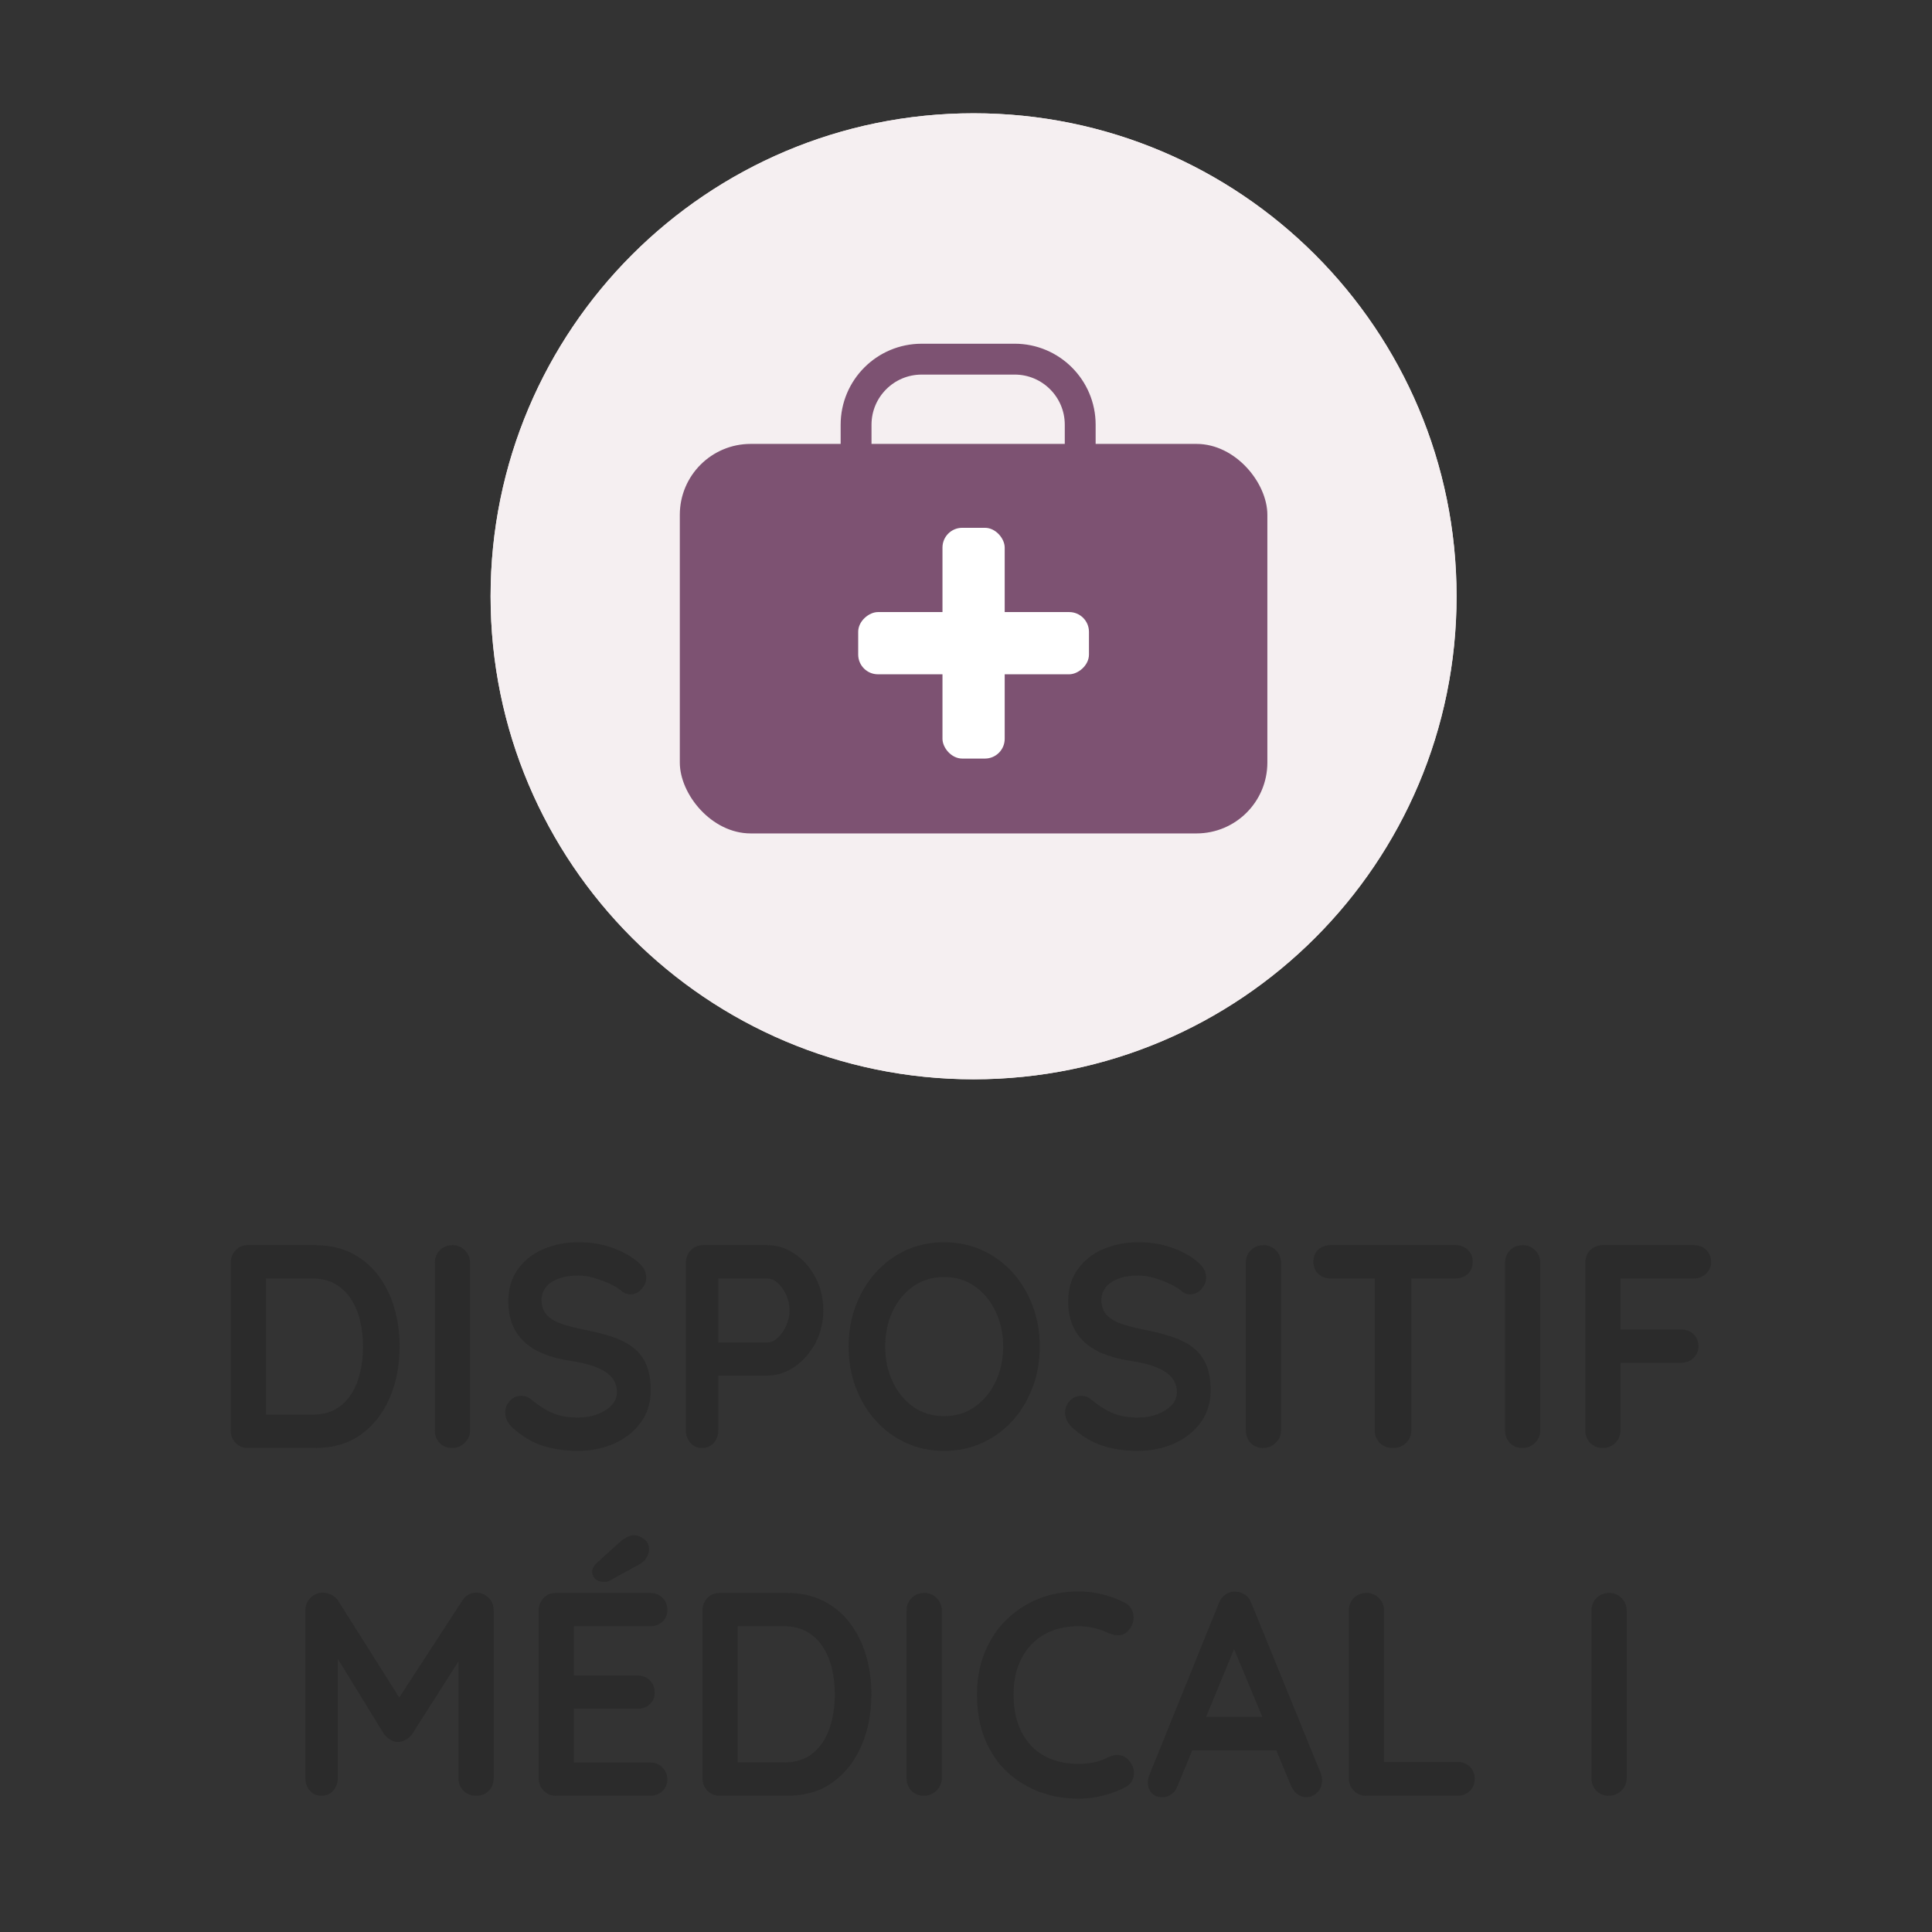 <?xml version="1.0" encoding="UTF-8"?>
<svg id="uuid-7e7de866-7e9a-425b-bc31-af9d59962bf3" data-name="Calque 1" xmlns="http://www.w3.org/2000/svg" viewBox="0 0 200 200">
  <rect x="0" y="0" width="200" height="200" fill="#333333" stroke="none"/>
  <defs>
    <style>
      .uuid-a89b76f7-2c52-4fd2-8ec1-406b56bad91c {
        fill: #7d5272;
      }

      .uuid-2d13f120-e9bb-4ece-a9c0-f5d635cd478e {
        fill: #fff;
      }

      .uuid-2b6cb19a-2d4a-410a-9708-861116464304 {
        stroke: #7d5272;
        stroke-linejoin: round;
        stroke-width: 3.195px;
      }

      .uuid-2b6cb19a-2d4a-410a-9708-861116464304, .uuid-7a2e1b55-56db-4d18-931d-c05345332262, .uuid-8528ea11-f7a5-4539-abda-9846357b69ae {
        fill: none;
      }

      .uuid-7fa03daf-9aa5-40a2-8224-782f0e4d16c7 {
        fill: #efe8e4;
      }

      .uuid-8528ea11-f7a5-4539-abda-9846357b69ae {
        stroke: #389372;
        stroke-miterlimit: 10;
        stroke-width: 3.195px;
      }

      .uuid-99ef358a-5821-4228-b7b6-654d7ca3c6f5 {
        fill: #2b2b2b;
      }

      .uuid-3ff68339-4b64-49ea-a9cd-8e9a3e367686 {
        fill: #389372;
      }

      .uuid-585c18bf-aab6-4503-a43d-f98df7ca03d1 {
        fill: #f5eff1;
      }
    </style>
  </defs>
  <path class="uuid-7fa03daf-9aa5-40a2-8224-782f0e4d16c7" d="M150.783,61.727c0,27.614-22.383,50-49.997,50-27.617,0-50-22.386-50-50S73.17,11.727,100.786,11.727c27.614,0,49.997,22.386,49.997,50Z"/>
  <g>
    <path class="uuid-7a2e1b55-56db-4d18-931d-c05345332262" d="M100.252,61.981c0-.281.476-.509,1.065-.509"/>
    <path class="uuid-7a2e1b55-56db-4d18-931d-c05345332262" d="M101.317,51.122c0,11.724-.476,21.21-1.065,21.21"/>
    <g>
      <path class="uuid-8528ea11-f7a5-4539-abda-9846357b69ae" d="M95.407,37.179h9.629c3.745,0,6.786,3.041,6.786,6.786v6.258h-23.202v-6.257c0-3.746,3.041-6.786,6.786-6.786Z"/>
      <rect class="uuid-3ff68339-4b64-49ea-a9cd-8e9a3e367686" x="70.374" y="45.953" width="60.821" height="40.322" rx="7.337" ry="7.337"/>
    </g>
    <g>
      <rect class="uuid-2d13f120-e9bb-4ece-a9c0-f5d635cd478e" x="97.564" y="54.637" width="6.441" height="23.888" rx="2.045" ry="2.045"/>
      <rect class="uuid-2d13f120-e9bb-4ece-a9c0-f5d635cd478e" x="97.564" y="54.637" width="6.441" height="23.888" rx="2.045" ry="2.045" transform="translate(167.366 -34.204) rotate(90)"/>
    </g>
  </g>
  <path class="uuid-585c18bf-aab6-4503-a43d-f98df7ca03d1" d="M150.785,61.728c0,27.615-22.384,50.002-49.998,50.002-27.618,0-50.002-22.386-50.002-50.002S73.169,11.726,100.787,11.726c27.615,0,49.998,22.386,49.998,50.002Z"/>
  <g>
    <path class="uuid-7a2e1b55-56db-4d18-931d-c05345332262" d="M100.253,61.982c0-.281.476-.509,1.065-.509"/>
    <path class="uuid-7a2e1b55-56db-4d18-931d-c05345332262" d="M101.318,51.122c0,11.724-.476,21.211-1.065,21.211"/>
    <g>
      <path class="uuid-2b6cb19a-2d4a-410a-9708-861116464304" d="M95.407,37.179h9.63c3.745,0,6.786,3.041,6.786,6.786v6.258h-23.202v-6.257c0-3.746,3.041-6.786,6.786-6.786Z"/>
      <rect class="uuid-a89b76f7-2c52-4fd2-8ec1-406b56bad91c" x="70.374" y="45.953" width="60.823" height="40.323" rx="7.337" ry="7.337"/>
    </g>
    <g>
      <rect class="uuid-2d13f120-e9bb-4ece-a9c0-f5d635cd478e" x="97.565" y="54.638" width="6.441" height="23.889" rx="2.045" ry="2.045"/>
      <rect class="uuid-2d13f120-e9bb-4ece-a9c0-f5d635cd478e" x="97.565" y="54.638" width="6.441" height="23.889" rx="2.045" ry="2.045" transform="translate(167.367 -34.203) rotate(90)"/>
    </g>
  </g>
  <g>
    <path class="uuid-99ef358a-5821-4228-b7b6-654d7ca3c6f5" d="M32.627,128.896c1.399,0,2.642.27,3.73.81,1.088.54,2.006,1.296,2.754,2.266.747.97,1.312,2.09,1.689,3.359.379,1.271.568,2.625.568,4.065,0,1.94-.34,3.705-1.02,5.295-.681,1.59-1.666,2.855-2.958,3.795-1.292.94-2.88,1.41-4.765,1.41h-6.965c-.505,0-.928-.175-1.268-.525-.34-.35-.51-.784-.51-1.305v-17.34c0-.52.17-.955.51-1.305s.763-.525,1.268-.525h6.965ZM32.336,146.446c1.224,0,2.224-.324,3.001-.975.777-.649,1.346-1.51,1.705-2.58.359-1.069.539-2.235.539-3.495,0-.939-.102-1.835-.306-2.685-.204-.851-.521-1.601-.947-2.25-.428-.65-.972-1.165-1.632-1.546-.661-.379-1.447-.569-2.36-.569h-5.1l.291-.271v14.7l-.175-.33h4.983Z"/>
    <path class="uuid-99ef358a-5821-4228-b7b6-654d7ca3c6f5" d="M48.654,148.066c0,.521-.185.955-.554,1.305-.369.351-.797.525-1.282.525-.544,0-.981-.175-1.312-.525-.33-.35-.495-.784-.495-1.305v-17.34c0-.52.175-.955.524-1.305s.797-.525,1.341-.525c.466,0,.879.176,1.238.525s.539.785.539,1.305v17.34Z"/>
    <path class="uuid-99ef358a-5821-4228-b7b6-654d7ca3c6f5" d="M59.874,150.196c-1.36,0-2.584-.175-3.672-.524s-2.127-.965-3.118-1.846c-.252-.22-.447-.47-.582-.75-.137-.279-.204-.56-.204-.84,0-.46.16-.864.48-1.215.32-.35.724-.525,1.209-.525.369,0,.7.12.991.36.738.62,1.472,1.091,2.2,1.41.729.32,1.627.479,2.695.479.719,0,1.379-.114,1.981-.345.603-.229,1.088-.54,1.457-.93.369-.391.554-.835.554-1.335,0-.601-.175-1.11-.524-1.53s-.884-.774-1.603-1.065c-.719-.289-1.632-.515-2.739-.675-1.049-.159-1.972-.404-2.769-.734s-1.462-.75-1.996-1.261c-.534-.51-.938-1.109-1.209-1.8-.272-.689-.408-1.465-.408-2.325,0-1.3.325-2.409.977-3.33.65-.919,1.529-1.619,2.637-2.1,1.107-.479,2.331-.72,3.672-.72,1.263,0,2.434.194,3.512.585,1.078.39,1.957.885,2.637,1.484.563.461.846.99.846,1.591,0,.439-.166.84-.496,1.199-.33.36-.719.54-1.165.54-.292,0-.554-.09-.787-.27-.311-.28-.729-.545-1.253-.795s-1.078-.46-1.661-.63-1.127-.255-1.632-.255c-.836,0-1.54.109-2.112.33-.573.22-1.006.52-1.297.899-.292.38-.438.82-.438,1.32,0,.6.17,1.095.51,1.484.34.391.831.701,1.472.931.642.229,1.408.435,2.303.615,1.165.22,2.189.479,3.074.779.884.3,1.617.686,2.2,1.155s1.02,1.061,1.312,1.77c.291.711.437,1.575.437,2.596,0,1.3-.35,2.42-1.049,3.359-.699.94-1.617,1.661-2.754,2.16-1.137.5-2.365.75-3.687.75Z"/>
    <path class="uuid-99ef358a-5821-4228-b7b6-654d7ca3c6f5" d="M79.427,128.896c1.01,0,1.957.3,2.841.9.884.6,1.598,1.409,2.143,2.43.543,1.02.815,2.16.815,3.42,0,1.24-.272,2.37-.815,3.39-.545,1.021-1.259,1.836-2.143,2.445-.884.61-1.831.915-2.841.915h-5.362l.292-.54v6.21c0,.521-.156.955-.467,1.305-.311.351-.719.525-1.224.525-.486,0-.885-.175-1.195-.525-.311-.35-.466-.784-.466-1.305v-17.34c0-.52.17-.955.51-1.305s.763-.525,1.268-.525h6.645ZM79.427,138.976c.369,0,.729-.16,1.078-.48.35-.319.642-.734.874-1.244.233-.511.35-1.045.35-1.605,0-.58-.116-1.12-.35-1.62-.232-.5-.524-.904-.874-1.215-.35-.31-.709-.465-1.078-.465h-5.42l.35-.54v7.649l-.321-.479h5.392Z"/>
    <path class="uuid-99ef358a-5821-4228-b7b6-654d7ca3c6f5" d="M107.635,139.396c0,1.5-.243,2.9-.729,4.2s-1.17,2.444-2.054,3.435c-.885.99-1.934,1.766-3.147,2.325-1.215.56-2.54.84-3.978.84-1.438,0-2.76-.28-3.964-.84s-2.249-1.335-3.133-2.325-1.568-2.135-2.054-3.435c-.486-1.3-.729-2.7-.729-4.2s.242-2.899.729-4.2c.485-1.3,1.17-2.444,2.054-3.435s1.929-1.765,3.133-2.325c1.204-.56,2.525-.84,3.964-.84,1.438,0,2.763.28,3.978.84,1.214.561,2.263,1.335,3.147,2.325.884.99,1.568,2.135,2.054,3.435.485,1.301.729,2.7.729,4.2ZM103.847,139.396c0-1.34-.263-2.555-.787-3.645s-1.243-1.955-2.156-2.596c-.913-.64-1.972-.96-3.176-.96-1.205,0-2.264.32-3.177.96-.913.641-1.627,1.5-2.142,2.58-.516,1.08-.772,2.301-.772,3.66,0,1.34.257,2.555.772,3.645.515,1.091,1.229,1.956,2.142,2.596s1.972.96,3.177.96c1.204,0,2.263-.32,3.176-.96s1.632-1.505,2.156-2.596c.524-1.09.787-2.305.787-3.645Z"/>
    <path class="uuid-99ef358a-5821-4228-b7b6-654d7ca3c6f5" d="M117.834,150.196c-1.36,0-2.584-.175-3.672-.524s-2.127-.965-3.118-1.846c-.252-.22-.447-.47-.582-.75-.137-.279-.204-.56-.204-.84,0-.46.16-.864.48-1.215.32-.35.724-.525,1.209-.525.369,0,.7.12.991.36.738.62,1.472,1.091,2.2,1.41.729.32,1.627.479,2.695.479.719,0,1.379-.114,1.981-.345.603-.229,1.088-.54,1.457-.93.369-.391.554-.835.554-1.335,0-.601-.175-1.11-.524-1.53s-.884-.774-1.603-1.065c-.719-.289-1.632-.515-2.739-.675-1.049-.159-1.972-.404-2.769-.734s-1.462-.75-1.996-1.261c-.534-.51-.938-1.109-1.209-1.8-.272-.689-.408-1.465-.408-2.325,0-1.3.325-2.409.977-3.33.65-.919,1.529-1.619,2.637-2.1,1.107-.479,2.331-.72,3.672-.72,1.263,0,2.434.194,3.512.585,1.078.39,1.957.885,2.637,1.484.563.461.846.99.846,1.591,0,.439-.166.84-.496,1.199-.33.36-.719.54-1.165.54-.292,0-.554-.09-.787-.27-.311-.28-.729-.545-1.253-.795s-1.078-.46-1.661-.63-1.127-.255-1.632-.255c-.836,0-1.54.109-2.112.33-.573.22-1.006.52-1.297.899-.292.38-.438.82-.438,1.32,0,.6.17,1.095.51,1.484.34.391.831.701,1.472.931.642.229,1.408.435,2.303.615,1.165.22,2.189.479,3.074.779.884.3,1.617.686,2.2,1.155s1.02,1.061,1.312,1.77c.291.711.437,1.575.437,2.596,0,1.3-.35,2.42-1.049,3.359-.699.94-1.617,1.661-2.754,2.16-1.137.5-2.365.75-3.687.75Z"/>
    <path class="uuid-99ef358a-5821-4228-b7b6-654d7ca3c6f5" d="M132.608,148.066c0,.521-.185.955-.554,1.305-.369.351-.797.525-1.282.525-.544,0-.981-.175-1.312-.525-.33-.35-.495-.784-.495-1.305v-17.34c0-.52.175-.955.524-1.305s.797-.525,1.341-.525c.466,0,.879.176,1.238.525s.539.785.539,1.305v17.34Z"/>
    <path class="uuid-99ef358a-5821-4228-b7b6-654d7ca3c6f5" d="M137.736,132.346c-.505,0-.928-.16-1.268-.48-.34-.319-.51-.739-.51-1.26,0-.52.17-.935.51-1.245.34-.31.763-.465,1.268-.465h12.939c.505,0,.927.16,1.268.48.34.319.51.739.51,1.26s-.17.935-.51,1.245c-.341.31-.763.465-1.268.465h-12.939ZM144.177,149.896c-.544,0-.99-.175-1.34-.525-.351-.35-.525-.784-.525-1.305v-17.4h3.789v17.4c0,.521-.18.955-.539,1.305-.36.351-.821.525-1.385.525Z"/>
    <path class="uuid-99ef358a-5821-4228-b7b6-654d7ca3c6f5" d="M159.447,148.066c0,.521-.185.955-.554,1.305-.369.351-.797.525-1.282.525-.544,0-.981-.175-1.312-.525-.33-.35-.495-.784-.495-1.305v-17.34c0-.52.175-.955.524-1.305s.797-.525,1.341-.525c.466,0,.879.176,1.238.525s.539.785.539,1.305v17.34Z"/>
    <path class="uuid-99ef358a-5821-4228-b7b6-654d7ca3c6f5" d="M165.945,149.896c-.544,0-.986-.175-1.326-.525-.34-.35-.51-.784-.51-1.305v-17.34c0-.52.17-.955.51-1.305s.763-.525,1.268-.525h9.471c.506,0,.928.165,1.269.495.339.33.51.755.51,1.274,0,.44-.171.831-.51,1.171-.341.34-.763.51-1.269.51h-7.867l.262-.36v6.03l-.204-.39h6.499c.505,0,.927.164,1.268.494.34.33.51.756.51,1.275,0,.44-.17.83-.51,1.17-.341.341-.763.51-1.268.51h-6.557l.262-.27v7.26c0,.521-.18.955-.539,1.305-.359.351-.782.525-1.268.525Z"/>
    <path class="uuid-99ef358a-5821-4228-b7b6-654d7ca3c6f5" d="M33.442,164.865c.271,0,.559.075.859.226.301.149.529.345.686.585l7.081,11.22-1.457-.06,7.256-11.16c.369-.54.845-.811,1.428-.811.467,0,.884.171,1.253.511s.554.779.554,1.319v17.37c0,.521-.165.955-.495,1.305-.33.351-.768.525-1.312.525s-.986-.175-1.326-.525c-.34-.35-.51-.784-.51-1.305v-14.13l1.137.27-5.944,9.33c-.175.221-.394.41-.656.57-.262.16-.529.23-.801.21-.253.021-.511-.05-.772-.21-.263-.16-.481-.35-.656-.57l-5.565-9.06.758-1.59v15.18c0,.521-.156.955-.467,1.305-.311.351-.719.525-1.224.525-.486,0-.885-.175-1.195-.525-.311-.35-.466-.784-.466-1.305v-17.37c0-.499.18-.93.539-1.29.359-.359.791-.54,1.297-.54Z"/>
    <path class="uuid-99ef358a-5821-4228-b7b6-654d7ca3c6f5" d="M57.541,164.896h9.763c.505,0,.928.165,1.268.495s.51.755.51,1.274c0,.501-.17.905-.51,1.216-.34.31-.763.465-1.268.465h-8.159l.262-.51v5.85l-.233-.24h6.819c.505,0,.928.165,1.268.495s.51.755.51,1.275c0,.5-.17.905-.51,1.215-.34.311-.763.465-1.268.465h-6.731l.146-.24v6.061l-.233-.271h8.131c.505,0,.928.176,1.268.525s.51.755.51,1.215c0,.5-.17.91-.51,1.229-.34.32-.763.48-1.268.48h-9.763c-.505,0-.928-.175-1.268-.525-.34-.35-.51-.784-.51-1.305v-17.34c0-.52.17-.955.51-1.305s.763-.525,1.268-.525ZM62.524,163.756c-.369,0-.666-.101-.889-.301-.224-.199-.335-.459-.335-.779,0-.14.033-.275.102-.405s.17-.265.306-.405l2.507-2.279c.213-.181.441-.335.685-.466.243-.13.49-.194.743-.194.33,0,.67.13,1.02.39s.525.62.525,1.08c0,.3-.093.596-.277.885-.185.29-.452.525-.802.705l-2.914,1.59c-.116.08-.232.131-.35.15-.116.021-.224.03-.32.03Z"/>
    <path class="uuid-99ef358a-5821-4228-b7b6-654d7ca3c6f5" d="M81.466,164.896c1.399,0,2.642.27,3.73.81,1.088.54,2.006,1.296,2.754,2.266.747.97,1.312,2.09,1.689,3.359.379,1.271.568,2.625.568,4.065,0,1.94-.34,3.705-1.02,5.295-.681,1.59-1.666,2.855-2.958,3.795-1.292.94-2.88,1.41-4.765,1.41h-6.965c-.505,0-.928-.175-1.268-.525-.34-.35-.51-.784-.51-1.305v-17.34c0-.52.17-.955.51-1.305s.763-.525,1.268-.525h6.965ZM81.175,182.446c1.224,0,2.224-.324,3.001-.975.777-.649,1.346-1.51,1.705-2.58.359-1.069.539-2.235.539-3.495,0-.939-.102-1.835-.306-2.685-.204-.851-.521-1.601-.947-2.25-.428-.65-.972-1.165-1.632-1.546-.661-.379-1.447-.569-2.36-.569h-5.1l.291-.271v14.7l-.175-.33h4.983Z"/>
    <path class="uuid-99ef358a-5821-4228-b7b6-654d7ca3c6f5" d="M97.493,184.066c0,.521-.185.955-.554,1.305-.369.351-.797.525-1.282.525-.544,0-.981-.175-1.312-.525-.33-.35-.495-.784-.495-1.305v-17.34c0-.52.175-.955.524-1.305s.797-.525,1.341-.525c.466,0,.879.176,1.238.525s.539.785.539,1.305v17.34Z"/>
    <path class="uuid-99ef358a-5821-4228-b7b6-654d7ca3c6f5" d="M116.436,165.915c.505.261.801.671.889,1.23.088.561-.054,1.07-.423,1.53-.252.359-.578.56-.976.6-.398.04-.802-.04-1.21-.24-.466-.22-.957-.39-1.472-.51s-1.054-.18-1.617-.18c-1.049,0-1.986.17-2.812.51-.826.341-1.53.825-2.113,1.455s-1.024,1.375-1.326,2.235c-.301.859-.451,1.81-.451,2.85,0,1.22.17,2.28.51,3.18.34.9.811,1.65,1.413,2.25.603.601,1.312,1.046,2.128,1.335.815.29,1.699.436,2.651.436.524,0,1.049-.05,1.574-.15.524-.1,1.029-.279,1.515-.54.408-.199.812-.27,1.21-.21.397.061.732.271,1.005.63.389.5.529,1.016.423,1.545-.107.53-.403.915-.889,1.155-.506.261-1.025.476-1.56.646s-1.073.3-1.617.39-1.098.135-1.661.135c-1.398,0-2.725-.229-3.978-.689s-2.37-1.141-3.352-2.04c-.98-.9-1.753-2.025-2.316-3.375-.563-1.351-.845-2.915-.845-4.695,0-1.54.257-2.96.771-4.26s1.243-2.425,2.186-3.375,2.055-1.69,3.337-2.221c1.282-.529,2.681-.795,4.196-.795.854,0,1.69.101,2.506.301.816.2,1.584.49,2.303.869Z"/>
    <path class="uuid-99ef358a-5821-4228-b7b6-654d7ca3c6f5" d="M128.208,169.606l-6.295,15.24c-.136.38-.345.675-.626.885-.282.21-.588.315-.918.315-.524,0-.913-.15-1.166-.45-.252-.3-.379-.67-.379-1.11,0-.18.029-.37.088-.57l7.256-17.939c.155-.4.394-.71.714-.93.321-.221.666-.311,1.035-.271.35,0,.675.105.976.315s.52.505.656.885l7.168,17.58c.098.26.146.5.146.72,0,.54-.171.971-.511,1.29-.34.32-.714.48-1.121.48-.35,0-.666-.11-.947-.33-.282-.22-.501-.521-.656-.9l-6.265-15.03.845-.18ZM122.817,181.186l1.603-3.45h7.868l.554,3.45h-10.024Z"/>
    <path class="uuid-99ef358a-5821-4228-b7b6-654d7ca3c6f5" d="M150.879,182.386c.506,0,.928.165,1.269.495.339.33.51.755.51,1.274,0,.5-.171.915-.51,1.245-.341.33-.763.495-1.269.495h-9.471c-.505,0-.928-.175-1.268-.525-.34-.35-.51-.784-.51-1.305v-17.34c0-.52.175-.955.524-1.305s.797-.525,1.341-.525c.466,0,.879.176,1.238.525s.539.785.539,1.305v16.17l-.641-.51h8.246Z"/>
    <path class="uuid-99ef358a-5821-4228-b7b6-654d7ca3c6f5" d="M168.394,184.066c0,.521-.185.955-.554,1.305-.369.351-.797.525-1.282.525-.544,0-.981-.175-1.312-.525-.33-.35-.495-.784-.495-1.305v-17.34c0-.52.175-.955.524-1.305s.797-.525,1.341-.525c.466,0,.879.176,1.238.525s.539.785.539,1.305v17.34Z"/>
  </g>
</svg>